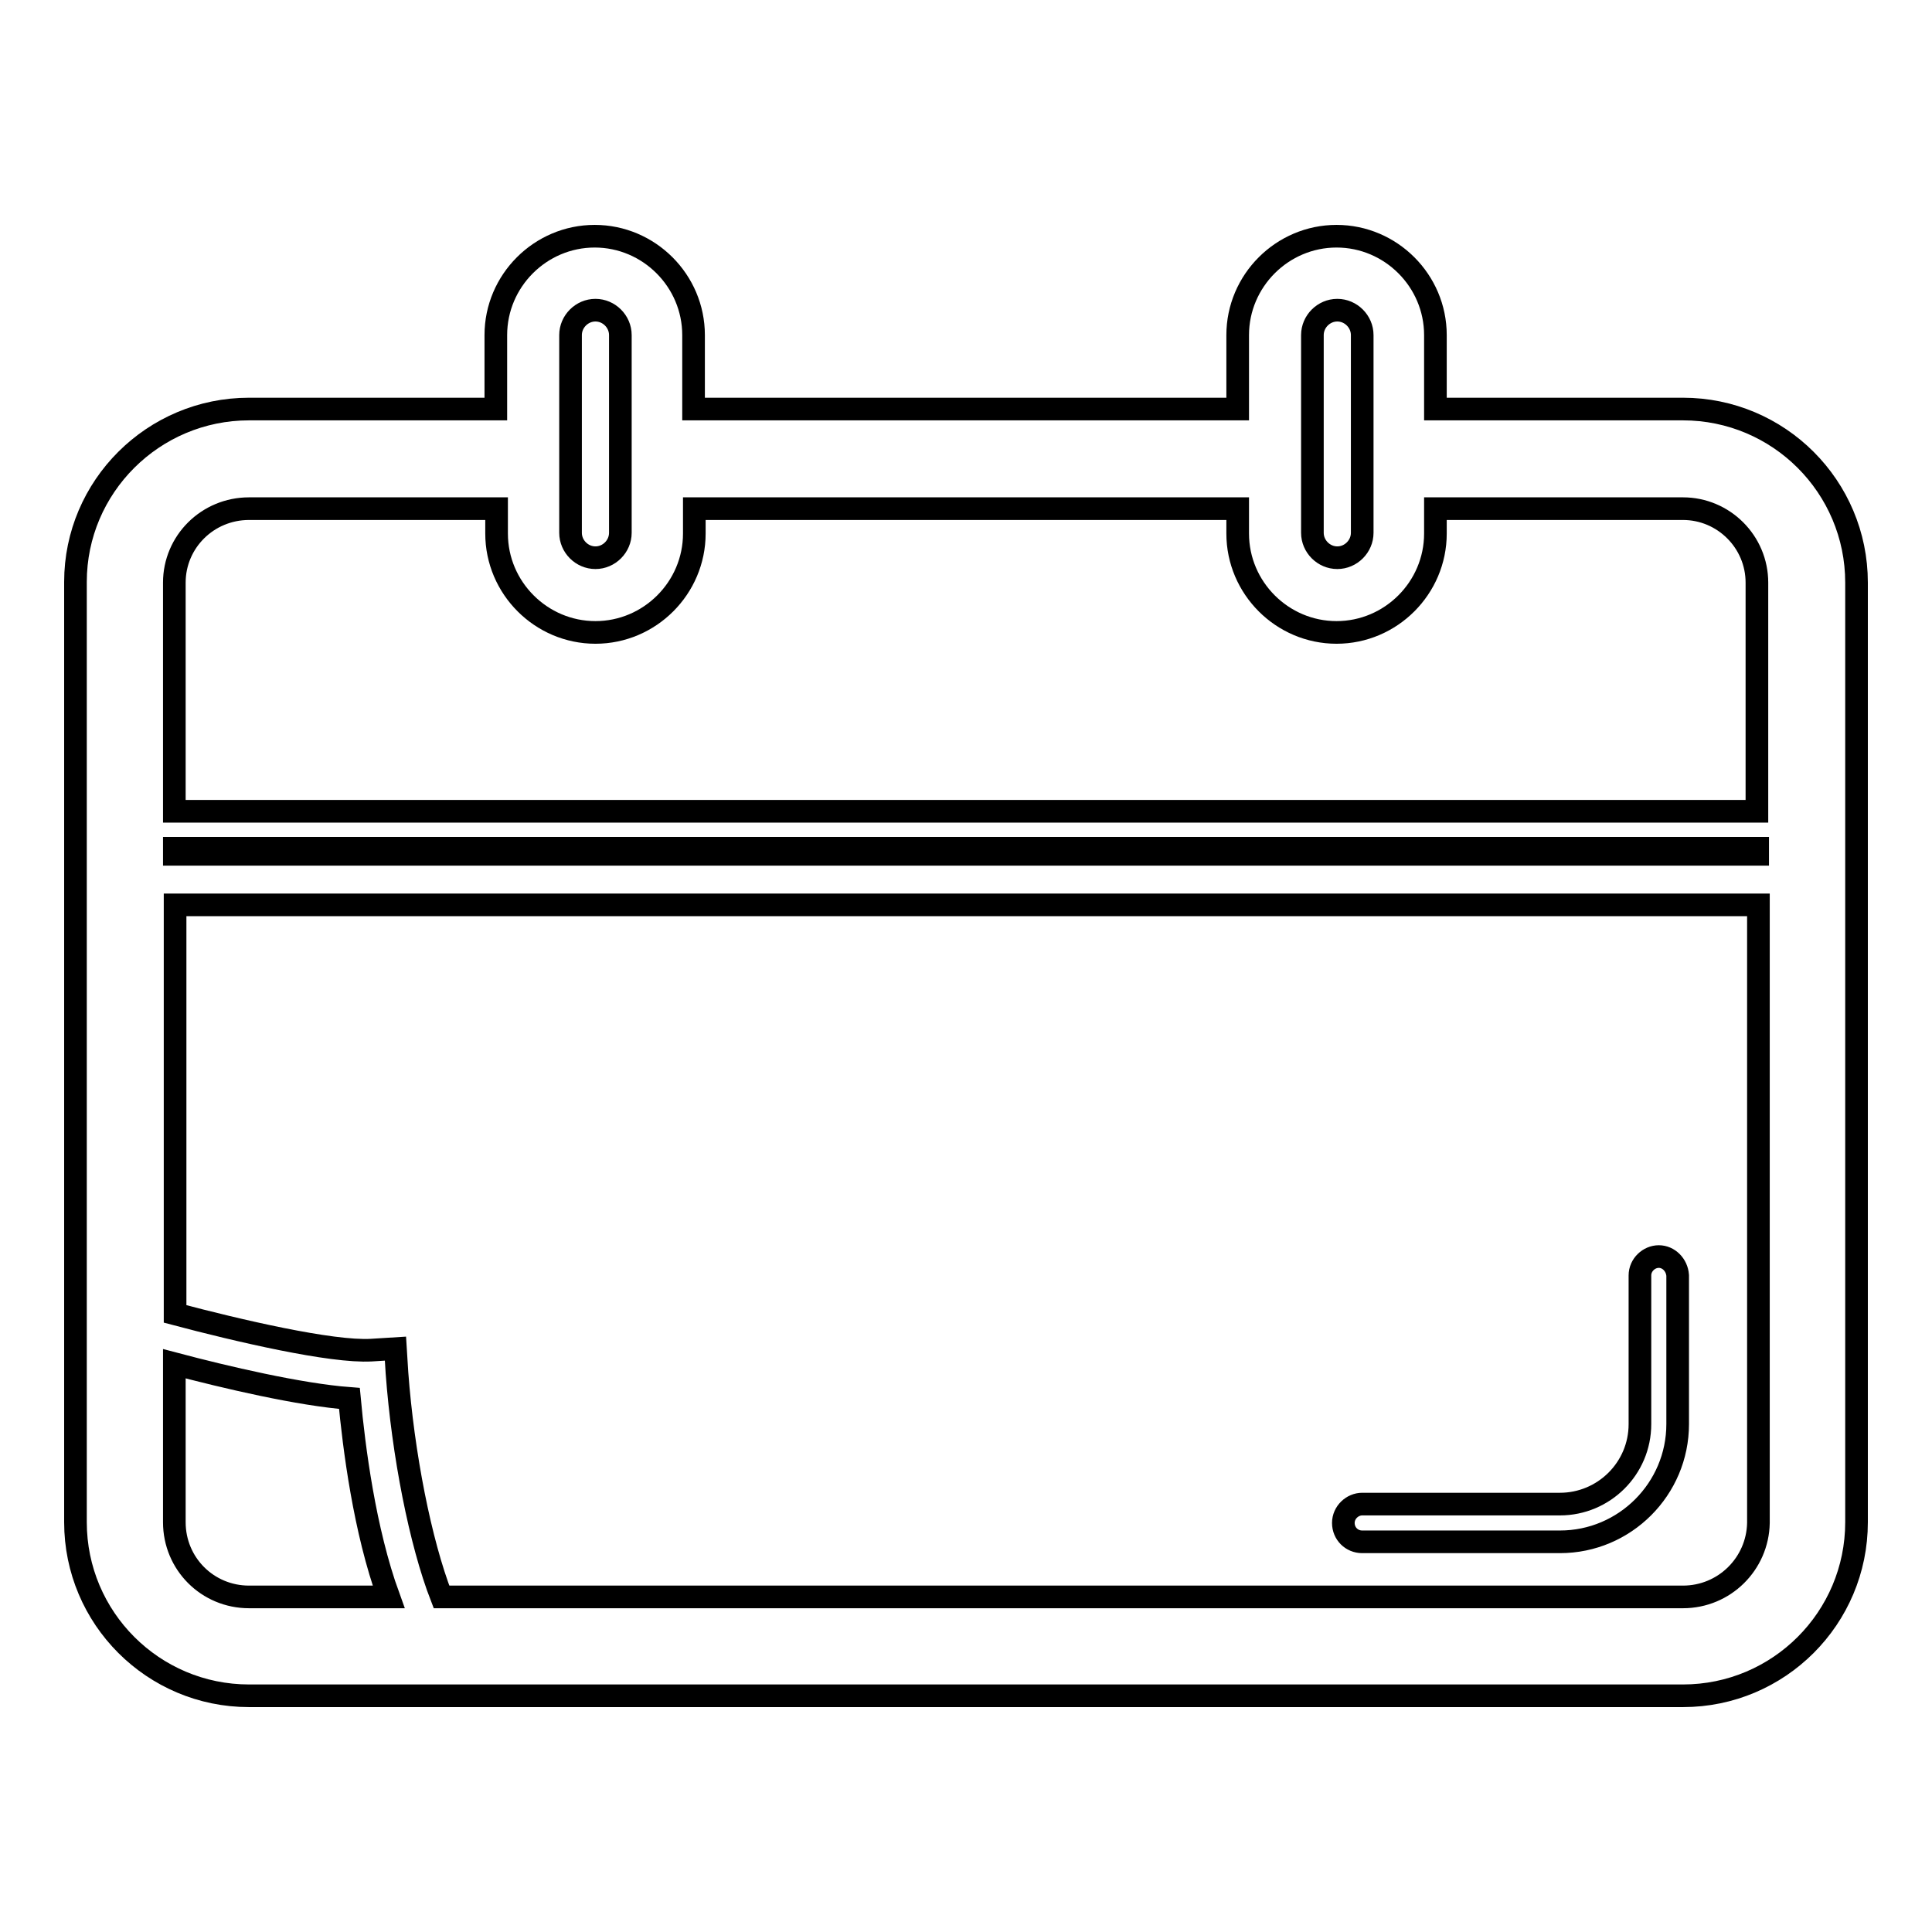 <?xml version="1.0" encoding="utf-8"?>
<!-- Svg Vector Icons : http://www.onlinewebfonts.com/icon -->
<!DOCTYPE svg PUBLIC "-//W3C//DTD SVG 1.1//EN" "http://www.w3.org/Graphics/SVG/1.1/DTD/svg11.dtd">
<svg version="1.1" xmlns="http://www.w3.org/2000/svg" xmlns:xlink="http://www.w3.org/1999/xlink" x="0px" y="0px" viewBox="0 0 256 256" enable-background="new 0 0 256 256" xml:space="preserve">
<g><g><path stroke-width="3" fill-opacity="0" stroke="#000000"  d="M223,54.2h-32.8v-9.8c0-7.2-5.9-13.1-13.1-13.1c-7.2,0-13.1,5.9-13.1,13.1v9.8H91.9v-9.8c0-7.2-5.9-13.1-13.1-13.1c-7.2,0-13.1,5.9-13.1,13.1v9.8H33c-12.7,0-23,10.3-23,22.9v124.6c0,12.7,10.3,23,23,23H223c12.7,0,23-10.3,23-23V77.2C246,64.5,235.7,54.2,223,54.2z M23.1,112.4h209.8v0.8H23.1V112.4z M173.9,44.4c0-1.8,1.5-3.3,3.3-3.3c1.8,0,3.3,1.5,3.3,3.3v26.2c0,1.8-1.5,3.3-3.3,3.3c-1.8,0-3.3-1.5-3.3-3.3V44.4z M75.6,44.4c0-1.8,1.5-3.3,3.3-3.3c1.8,0,3.3,1.5,3.3,3.3v26.2c0,1.8-1.5,3.3-3.3,3.3c-1.8,0-3.3-1.5-3.3-3.3V44.4z M33,67.4h32.8v3.3c0,7.2,5.9,13.1,13.1,13.1c7.2,0,13.1-5.9,13.1-13.1v-3.3H164v3.3c0,7.2,5.9,13.1,13.1,13.1c7.2,0,13.1-5.9,13.1-13.1v-3.3H223c5.4,0,9.8,4.4,9.8,9.8v30.3H23.1V77.2C23.1,71.8,27.5,67.4,33,67.4z M23.1,201.7v-21c6.8,1.8,16.6,4.1,23.2,4.6c0.6,6.5,2,17.5,5.2,26.3H33C27.5,211.6,23.1,207.2,23.1,201.7z M223,211.6H58.5c-2.8-7.2-5.1-18.9-5.9-29.7l-0.2-3.2l-3.2,0.2c-5.3,0.3-17.7-2.6-26-4.8v-54.2h209.8v81.9C232.9,207.2,228.5,211.6,223,211.6z"/><path stroke-width="3" fill-opacity="0" stroke="#000000"  d="M219.8,166.5c-1.3,0-2.5,1.1-2.5,2.5v19.7c0,5.9-4.8,10.6-10.6,10.6h-26.2c-1.3,0-2.5,1.1-2.5,2.5s1.1,2.5,2.5,2.5h26.2c8.6,0,15.6-7,15.6-15.6v-19.7C222.2,167.6,221.1,166.5,219.8,166.5z"/></g></g>
</svg>
